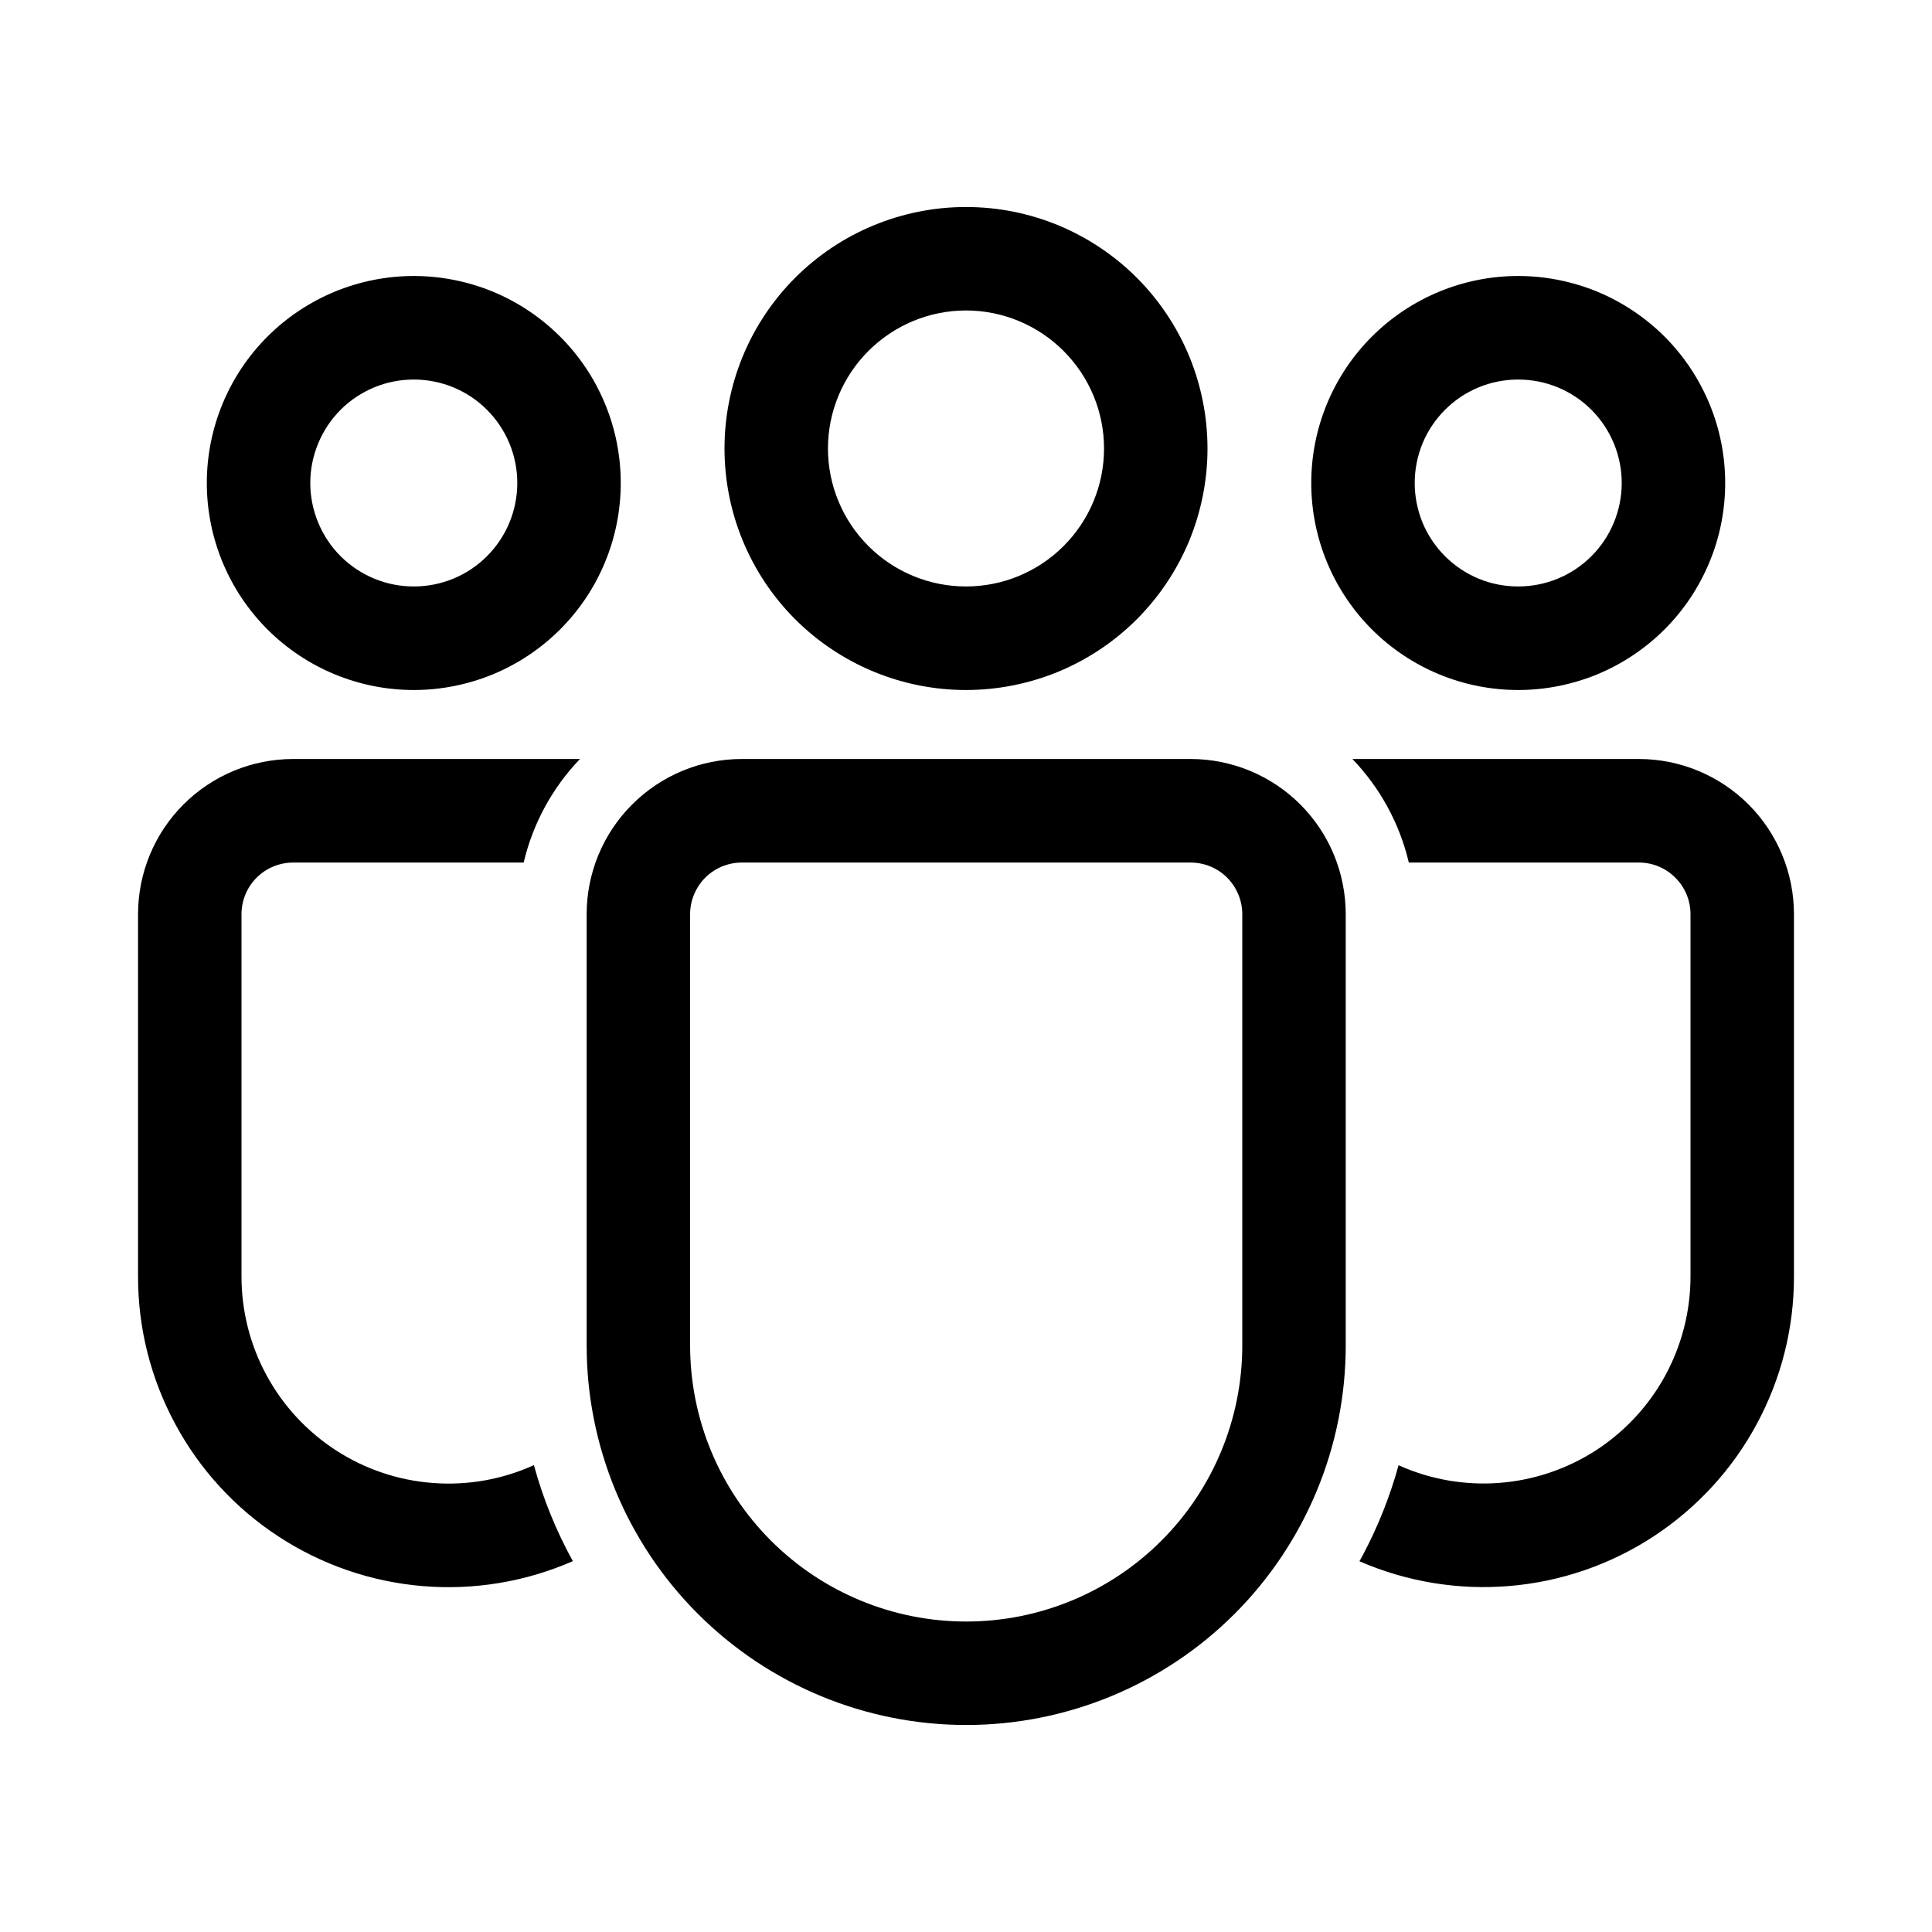 <svg width="20" height="20" viewBox="0 0 20 20" fill="none" xmlns="http://www.w3.org/2000/svg">
<path d="M12.324 7.857C12.751 7.857 13.159 8.026 13.461 8.328C13.762 8.629 13.931 9.038 13.931 9.464V13.928C13.931 14.97 13.517 15.969 12.781 16.706C12.044 17.443 11.044 17.857 10.002 17.857C8.96 17.857 7.961 17.443 7.224 16.706C6.487 15.969 6.073 14.97 6.073 13.928V9.464C6.073 9.038 6.242 8.629 6.544 8.328C6.845 8.026 7.254 7.857 7.68 7.857H12.324ZM12.324 8.929H7.68C7.538 8.929 7.402 8.985 7.301 9.085C7.201 9.186 7.144 9.322 7.144 9.464V13.928C7.144 14.686 7.445 15.413 7.981 15.949C8.517 16.485 9.244 16.786 10.002 16.786C10.76 16.786 11.487 16.485 12.023 15.949C12.559 15.413 12.86 14.686 12.86 13.928V9.464C12.86 9.322 12.803 9.186 12.703 9.085C12.603 8.985 12.466 8.929 12.324 8.929ZM3.036 7.857H6.004C5.717 8.156 5.516 8.526 5.421 8.929H3.036C2.894 8.929 2.757 8.985 2.657 9.085C2.556 9.186 2.5 9.322 2.5 9.464V13.213C2.5 13.572 2.589 13.925 2.761 14.24C2.932 14.555 3.18 14.821 3.481 15.016C3.782 15.21 4.127 15.326 4.485 15.352C4.842 15.379 5.201 15.315 5.527 15.167C5.622 15.517 5.759 15.85 5.93 16.161C5.441 16.375 4.906 16.464 4.373 16.419C3.841 16.374 3.329 16.198 2.882 15.905C2.435 15.613 2.068 15.213 1.815 14.743C1.561 14.273 1.428 13.748 1.429 13.213V9.464C1.429 9.038 1.598 8.629 1.899 8.328C2.201 8.026 2.609 7.857 3.036 7.857ZM16.964 7.857C17.39 7.857 17.799 8.026 18.101 8.328C18.402 8.629 18.571 9.038 18.571 9.464V13.214C18.572 13.748 18.439 14.273 18.185 14.743C17.932 15.213 17.565 15.611 17.119 15.904C16.672 16.197 16.16 16.373 15.629 16.418C15.097 16.463 14.562 16.375 14.073 16.162L14.113 16.089C14.266 15.799 14.389 15.491 14.478 15.168C14.804 15.315 15.162 15.378 15.519 15.351C15.876 15.324 16.22 15.208 16.521 15.014C16.821 14.819 17.068 14.553 17.239 14.239C17.41 13.924 17.5 13.572 17.5 13.214V9.464C17.5 9.322 17.444 9.186 17.343 9.086C17.243 8.985 17.107 8.929 16.965 8.929H14.584C14.489 8.526 14.287 8.156 14 7.857H16.964ZM10 2.143C10.328 2.143 10.653 2.207 10.957 2.333C11.26 2.459 11.536 2.643 11.768 2.875C12 3.107 12.184 3.383 12.31 3.686C12.435 3.989 12.5 4.315 12.5 4.643C12.5 4.971 12.435 5.296 12.31 5.6C12.184 5.903 12 6.178 11.768 6.411C11.536 6.643 11.26 6.827 10.957 6.953C10.653 7.078 10.328 7.143 10 7.143C9.337 7.143 8.701 6.879 8.232 6.411C7.763 5.942 7.5 5.306 7.5 4.643C7.5 3.98 7.763 3.344 8.232 2.875C8.701 2.406 9.337 2.143 10 2.143ZM15.716 2.857C15.998 2.857 16.276 2.913 16.537 3.02C16.796 3.128 17.033 3.286 17.232 3.485C17.431 3.684 17.588 3.92 17.696 4.18C17.804 4.44 17.859 4.719 17.859 5C17.859 5.281 17.804 5.56 17.696 5.82C17.588 6.08 17.431 6.316 17.232 6.515C17.033 6.714 16.796 6.872 16.537 6.98C16.276 7.087 15.998 7.143 15.716 7.143C15.148 7.143 14.603 6.917 14.201 6.515C13.799 6.113 13.574 5.568 13.574 5C13.574 4.432 13.799 3.887 14.201 3.485C14.603 3.083 15.148 2.857 15.716 2.857ZM4.284 2.857C4.565 2.857 4.844 2.913 5.104 3.02C5.364 3.128 5.6 3.286 5.799 3.485C5.998 3.684 6.156 3.92 6.263 4.18C6.371 4.44 6.426 4.719 6.426 5C6.426 5.281 6.371 5.56 6.263 5.82C6.156 6.08 5.998 6.316 5.799 6.515C5.6 6.714 5.364 6.872 5.104 6.98C4.844 7.087 4.565 7.143 4.284 7.143C3.715 7.143 3.17 6.917 2.768 6.515C2.366 6.113 2.141 5.568 2.141 5C2.141 4.432 2.366 3.887 2.768 3.485C3.17 3.083 3.715 2.857 4.284 2.857ZM10 3.214C9.621 3.214 9.258 3.365 8.99 3.633C8.722 3.901 8.571 4.264 8.571 4.643C8.571 5.022 8.722 5.385 8.99 5.653C9.258 5.921 9.621 6.071 10 6.071C10.379 6.071 10.742 5.921 11.01 5.653C11.278 5.385 11.429 5.022 11.429 4.643C11.429 4.264 11.278 3.901 11.01 3.633C10.742 3.365 10.379 3.214 10 3.214ZM15.716 3.929C15.576 3.929 15.436 3.956 15.306 4.01C15.176 4.064 15.058 4.143 14.959 4.242C14.859 4.342 14.78 4.46 14.726 4.59C14.673 4.72 14.645 4.859 14.645 5C14.645 5.141 14.673 5.28 14.726 5.41C14.78 5.54 14.859 5.658 14.959 5.758C15.058 5.857 15.176 5.936 15.306 5.99C15.436 6.044 15.576 6.071 15.716 6.071C16.001 6.071 16.273 5.959 16.474 5.758C16.675 5.557 16.788 5.284 16.788 5C16.788 4.716 16.675 4.443 16.474 4.242C16.273 4.041 16.001 3.929 15.716 3.929ZM4.284 3.929C4.143 3.929 4.004 3.956 3.874 4.01C3.744 4.064 3.625 4.143 3.526 4.242C3.426 4.342 3.348 4.46 3.294 4.59C3.24 4.72 3.212 4.859 3.212 5C3.212 5.141 3.24 5.28 3.294 5.41C3.348 5.54 3.426 5.658 3.526 5.758C3.625 5.857 3.744 5.936 3.874 5.99C4.004 6.044 4.143 6.071 4.284 6.071C4.568 6.071 4.84 5.959 5.041 5.758C5.242 5.557 5.355 5.284 5.355 5C5.355 4.716 5.242 4.443 5.041 4.242C4.84 4.041 4.568 3.929 4.284 3.929Z" fill="black"/>
</svg>
